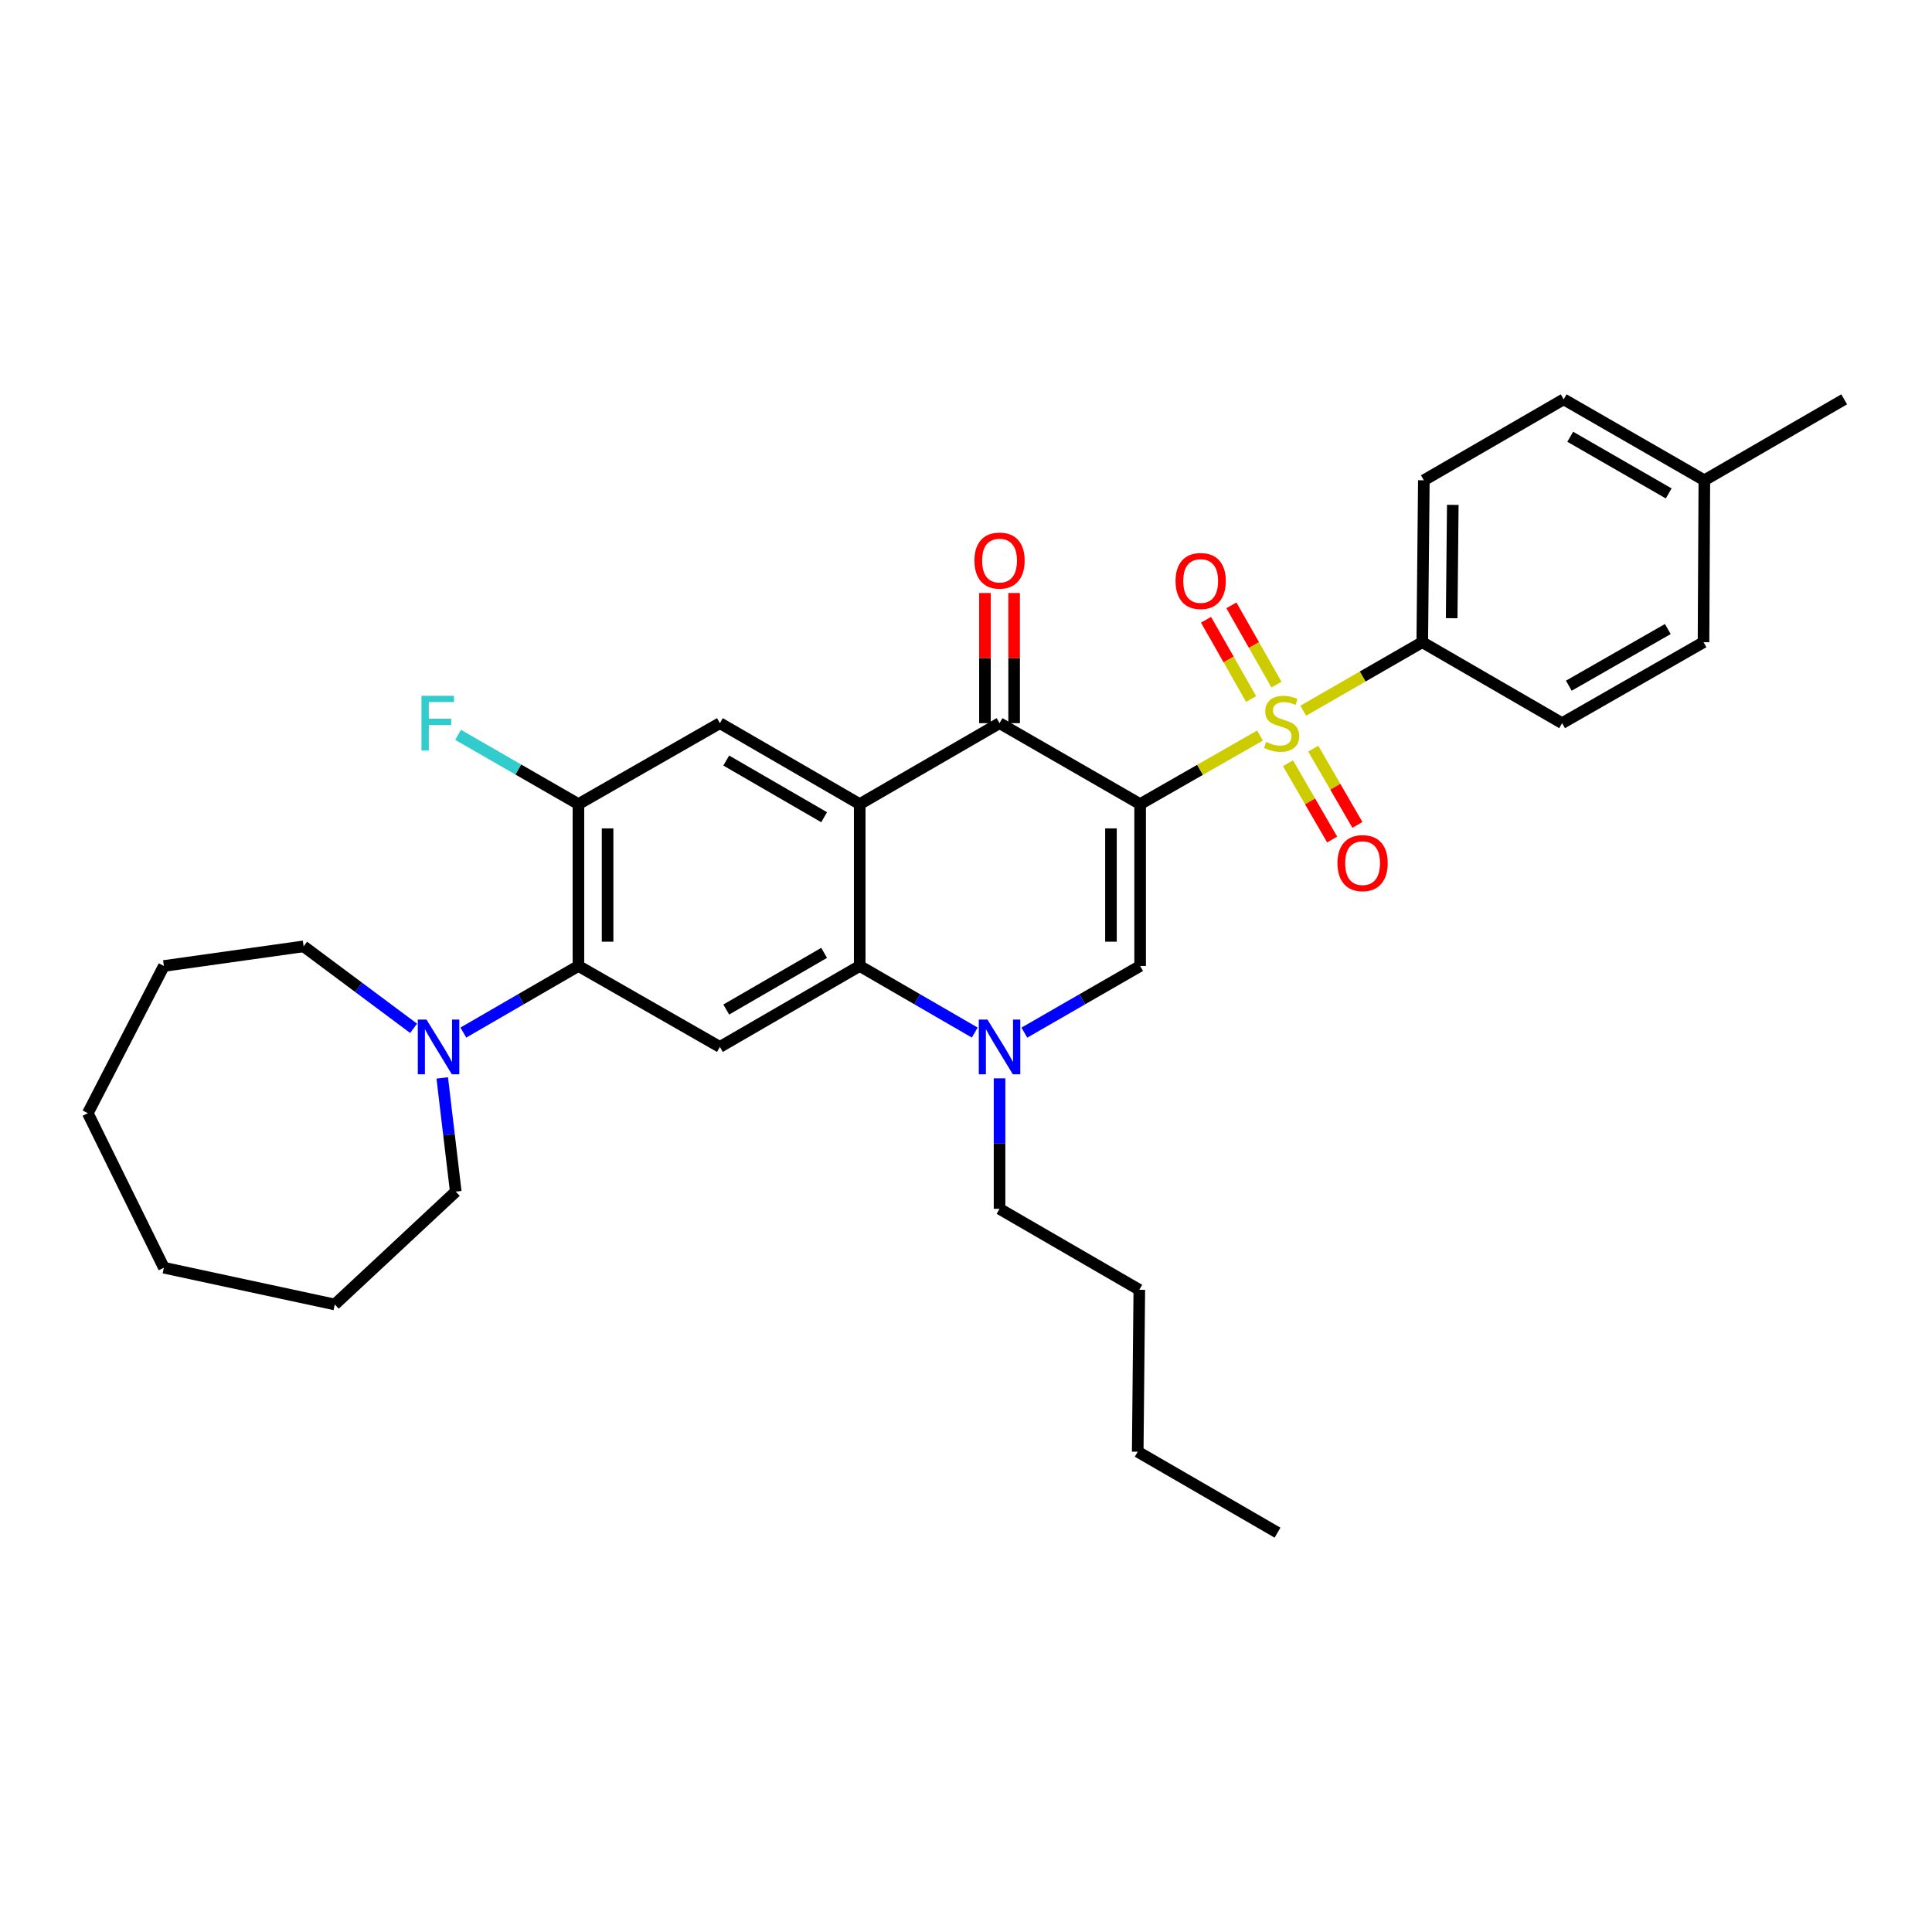 <?xml version='1.0' encoding='iso-8859-1'?>
<svg version='1.1' baseProfile='full'
              xmlns='http://www.w3.org/2000/svg'
                      xmlns:rdkit='http://www.rdkit.org/xml'
                      xmlns:xlink='http://www.w3.org/1999/xlink'
                  xml:space='preserve'
width='1000px' height='1000px' viewBox='0 0 1000 1000'>
<!-- END OF HEADER -->
<rect style='opacity:1.0;fill:#FFFFFF;stroke:none' width='1000' height='1000' x='0' y='0'> </rect>
<path class='bond-0' d='M 590.131,416.21 L 621.155,398.459' style='fill:none;fill-rule:evenodd;stroke:#000000;stroke-width:6px;stroke-linecap:butt;stroke-linejoin:miter;stroke-opacity:1' />
<path class='bond-0' d='M 621.155,398.459 L 652.18,380.709' style='fill:none;fill-rule:evenodd;stroke:#CCCC00;stroke-width:6px;stroke-linecap:butt;stroke-linejoin:miter;stroke-opacity:1' />
<path class='bond-2' d='M 590.131,416.21 L 517.362,374.307' style='fill:none;fill-rule:evenodd;stroke:#000000;stroke-width:6px;stroke-linecap:butt;stroke-linejoin:miter;stroke-opacity:1' />
<path class='bond-3' d='M 590.131,416.21 L 590.131,499.983' style='fill:none;fill-rule:evenodd;stroke:#000000;stroke-width:6px;stroke-linecap:butt;stroke-linejoin:miter;stroke-opacity:1' />
<path class='bond-3' d='M 575.033,428.776 L 575.033,487.417' style='fill:none;fill-rule:evenodd;stroke:#000000;stroke-width:6px;stroke-linecap:butt;stroke-linejoin:miter;stroke-opacity:1' />
<path class='bond-11' d='M 674.549,367.871 L 705.356,350.137' style='fill:none;fill-rule:evenodd;stroke:#CCCC00;stroke-width:6px;stroke-linecap:butt;stroke-linejoin:miter;stroke-opacity:1' />
<path class='bond-11' d='M 705.356,350.137 L 736.163,332.403' style='fill:none;fill-rule:evenodd;stroke:#000000;stroke-width:6px;stroke-linecap:butt;stroke-linejoin:miter;stroke-opacity:1' />
<path class='bond-12' d='M 666.664,395.06 L 678.093,414.798' style='fill:none;fill-rule:evenodd;stroke:#CCCC00;stroke-width:6px;stroke-linecap:butt;stroke-linejoin:miter;stroke-opacity:1' />
<path class='bond-12' d='M 678.093,414.798 L 689.522,434.535' style='fill:none;fill-rule:evenodd;stroke:#FF0000;stroke-width:6px;stroke-linecap:butt;stroke-linejoin:miter;stroke-opacity:1' />
<path class='bond-12' d='M 679.729,387.495 L 691.158,407.232' style='fill:none;fill-rule:evenodd;stroke:#CCCC00;stroke-width:6px;stroke-linecap:butt;stroke-linejoin:miter;stroke-opacity:1' />
<path class='bond-12' d='M 691.158,407.232 L 702.587,426.97' style='fill:none;fill-rule:evenodd;stroke:#FF0000;stroke-width:6px;stroke-linecap:butt;stroke-linejoin:miter;stroke-opacity:1' />
<path class='bond-13' d='M 660.693,354.336 L 649.028,333.832' style='fill:none;fill-rule:evenodd;stroke:#CCCC00;stroke-width:6px;stroke-linecap:butt;stroke-linejoin:miter;stroke-opacity:1' />
<path class='bond-13' d='M 649.028,333.832 L 637.364,313.328' style='fill:none;fill-rule:evenodd;stroke:#FF0000;stroke-width:6px;stroke-linecap:butt;stroke-linejoin:miter;stroke-opacity:1' />
<path class='bond-13' d='M 647.57,361.801 L 635.906,341.297' style='fill:none;fill-rule:evenodd;stroke:#CCCC00;stroke-width:6px;stroke-linecap:butt;stroke-linejoin:miter;stroke-opacity:1' />
<path class='bond-13' d='M 635.906,341.297 L 624.241,320.793' style='fill:none;fill-rule:evenodd;stroke:#FF0000;stroke-width:6px;stroke-linecap:butt;stroke-linejoin:miter;stroke-opacity:1' />
<path class='bond-1' d='M 444.987,416.21 L 517.362,374.307' style='fill:none;fill-rule:evenodd;stroke:#000000;stroke-width:6px;stroke-linecap:butt;stroke-linejoin:miter;stroke-opacity:1' />
<path class='bond-8' d='M 444.987,416.21 L 372.613,374.307' style='fill:none;fill-rule:evenodd;stroke:#000000;stroke-width:6px;stroke-linecap:butt;stroke-linejoin:miter;stroke-opacity:1' />
<path class='bond-8' d='M 426.566,422.99 L 375.904,393.658' style='fill:none;fill-rule:evenodd;stroke:#000000;stroke-width:6px;stroke-linecap:butt;stroke-linejoin:miter;stroke-opacity:1' />
<path class='bond-32' d='M 444.987,416.21 L 444.987,499.983' style='fill:none;fill-rule:evenodd;stroke:#000000;stroke-width:6px;stroke-linecap:butt;stroke-linejoin:miter;stroke-opacity:1' />
<path class='bond-14' d='M 524.911,374.307 L 524.911,340.623' style='fill:none;fill-rule:evenodd;stroke:#000000;stroke-width:6px;stroke-linecap:butt;stroke-linejoin:miter;stroke-opacity:1' />
<path class='bond-14' d='M 524.911,340.623 L 524.911,306.938' style='fill:none;fill-rule:evenodd;stroke:#FF0000;stroke-width:6px;stroke-linecap:butt;stroke-linejoin:miter;stroke-opacity:1' />
<path class='bond-14' d='M 509.813,374.307 L 509.813,340.623' style='fill:none;fill-rule:evenodd;stroke:#000000;stroke-width:6px;stroke-linecap:butt;stroke-linejoin:miter;stroke-opacity:1' />
<path class='bond-14' d='M 509.813,340.623 L 509.813,306.938' style='fill:none;fill-rule:evenodd;stroke:#FF0000;stroke-width:6px;stroke-linecap:butt;stroke-linejoin:miter;stroke-opacity:1' />
<path class='bond-5' d='M 590.131,499.983 L 560.166,517.238' style='fill:none;fill-rule:evenodd;stroke:#000000;stroke-width:6px;stroke-linecap:butt;stroke-linejoin:miter;stroke-opacity:1' />
<path class='bond-5' d='M 560.166,517.238 L 530.201,534.493' style='fill:none;fill-rule:evenodd;stroke:#0000FF;stroke-width:6px;stroke-linecap:butt;stroke-linejoin:miter;stroke-opacity:1' />
<path class='bond-4' d='M 444.987,499.983 L 474.759,517.221' style='fill:none;fill-rule:evenodd;stroke:#000000;stroke-width:6px;stroke-linecap:butt;stroke-linejoin:miter;stroke-opacity:1' />
<path class='bond-4' d='M 474.759,517.221 L 504.531,534.458' style='fill:none;fill-rule:evenodd;stroke:#0000FF;stroke-width:6px;stroke-linecap:butt;stroke-linejoin:miter;stroke-opacity:1' />
<path class='bond-6' d='M 444.987,499.983 L 372.613,541.887' style='fill:none;fill-rule:evenodd;stroke:#000000;stroke-width:6px;stroke-linecap:butt;stroke-linejoin:miter;stroke-opacity:1' />
<path class='bond-6' d='M 426.566,493.203 L 375.904,522.536' style='fill:none;fill-rule:evenodd;stroke:#000000;stroke-width:6px;stroke-linecap:butt;stroke-linejoin:miter;stroke-opacity:1' />
<path class='bond-18' d='M 517.362,558.142 L 517.362,591.917' style='fill:none;fill-rule:evenodd;stroke:#0000FF;stroke-width:6px;stroke-linecap:butt;stroke-linejoin:miter;stroke-opacity:1' />
<path class='bond-18' d='M 517.362,591.917 L 517.362,625.693' style='fill:none;fill-rule:evenodd;stroke:#000000;stroke-width:6px;stroke-linecap:butt;stroke-linejoin:miter;stroke-opacity:1' />
<path class='bond-7' d='M 372.613,541.887 L 299.391,499.983' style='fill:none;fill-rule:evenodd;stroke:#000000;stroke-width:6px;stroke-linecap:butt;stroke-linejoin:miter;stroke-opacity:1' />
<path class='bond-10' d='M 299.391,499.983 L 269.611,517.221' style='fill:none;fill-rule:evenodd;stroke:#000000;stroke-width:6px;stroke-linecap:butt;stroke-linejoin:miter;stroke-opacity:1' />
<path class='bond-10' d='M 269.611,517.221 L 239.83,534.459' style='fill:none;fill-rule:evenodd;stroke:#0000FF;stroke-width:6px;stroke-linecap:butt;stroke-linejoin:miter;stroke-opacity:1' />
<path class='bond-33' d='M 299.391,499.983 L 299.391,416.21' style='fill:none;fill-rule:evenodd;stroke:#000000;stroke-width:6px;stroke-linecap:butt;stroke-linejoin:miter;stroke-opacity:1' />
<path class='bond-33' d='M 314.488,487.417 L 314.488,428.776' style='fill:none;fill-rule:evenodd;stroke:#000000;stroke-width:6px;stroke-linecap:butt;stroke-linejoin:miter;stroke-opacity:1' />
<path class='bond-9' d='M 372.613,374.307 L 299.391,416.21' style='fill:none;fill-rule:evenodd;stroke:#000000;stroke-width:6px;stroke-linecap:butt;stroke-linejoin:miter;stroke-opacity:1' />
<path class='bond-17' d='M 299.391,416.21 L 268.245,398.286' style='fill:none;fill-rule:evenodd;stroke:#000000;stroke-width:6px;stroke-linecap:butt;stroke-linejoin:miter;stroke-opacity:1' />
<path class='bond-17' d='M 268.245,398.286 L 237.1,380.361' style='fill:none;fill-rule:evenodd;stroke:#33CCCC;stroke-width:6px;stroke-linecap:butt;stroke-linejoin:miter;stroke-opacity:1' />
<path class='bond-22' d='M 228.906,557.932 L 232.402,587.359' style='fill:none;fill-rule:evenodd;stroke:#0000FF;stroke-width:6px;stroke-linecap:butt;stroke-linejoin:miter;stroke-opacity:1' />
<path class='bond-22' d='M 232.402,587.359 L 235.898,616.786' style='fill:none;fill-rule:evenodd;stroke:#000000;stroke-width:6px;stroke-linecap:butt;stroke-linejoin:miter;stroke-opacity:1' />
<path class='bond-23' d='M 214.082,532.258 L 185.62,511.042' style='fill:none;fill-rule:evenodd;stroke:#0000FF;stroke-width:6px;stroke-linecap:butt;stroke-linejoin:miter;stroke-opacity:1' />
<path class='bond-23' d='M 185.62,511.042 L 157.158,489.826' style='fill:none;fill-rule:evenodd;stroke:#000000;stroke-width:6px;stroke-linecap:butt;stroke-linejoin:miter;stroke-opacity:1' />
<path class='bond-15' d='M 736.163,332.403 L 736.985,248.597' style='fill:none;fill-rule:evenodd;stroke:#000000;stroke-width:6px;stroke-linecap:butt;stroke-linejoin:miter;stroke-opacity:1' />
<path class='bond-15' d='M 751.383,319.981 L 751.959,261.316' style='fill:none;fill-rule:evenodd;stroke:#000000;stroke-width:6px;stroke-linecap:butt;stroke-linejoin:miter;stroke-opacity:1' />
<path class='bond-16' d='M 736.163,332.403 L 808.538,374.307' style='fill:none;fill-rule:evenodd;stroke:#000000;stroke-width:6px;stroke-linecap:butt;stroke-linejoin:miter;stroke-opacity:1' />
<path class='bond-19' d='M 736.985,248.597 L 809.36,206.693' style='fill:none;fill-rule:evenodd;stroke:#000000;stroke-width:6px;stroke-linecap:butt;stroke-linejoin:miter;stroke-opacity:1' />
<path class='bond-20' d='M 808.538,374.307 L 881.735,332.403' style='fill:none;fill-rule:evenodd;stroke:#000000;stroke-width:6px;stroke-linecap:butt;stroke-linejoin:miter;stroke-opacity:1' />
<path class='bond-20' d='M 812.017,354.919 L 863.254,325.587' style='fill:none;fill-rule:evenodd;stroke:#000000;stroke-width:6px;stroke-linecap:butt;stroke-linejoin:miter;stroke-opacity:1' />
<path class='bond-25' d='M 517.362,625.693 L 589.703,667.597' style='fill:none;fill-rule:evenodd;stroke:#000000;stroke-width:6px;stroke-linecap:butt;stroke-linejoin:miter;stroke-opacity:1' />
<path class='bond-34' d='M 809.36,206.693 L 882.171,248.597' style='fill:none;fill-rule:evenodd;stroke:#000000;stroke-width:6px;stroke-linecap:butt;stroke-linejoin:miter;stroke-opacity:1' />
<path class='bond-34' d='M 812.751,226.064 L 863.719,255.396' style='fill:none;fill-rule:evenodd;stroke:#000000;stroke-width:6px;stroke-linecap:butt;stroke-linejoin:miter;stroke-opacity:1' />
<path class='bond-21' d='M 881.735,332.403 L 882.171,248.597' style='fill:none;fill-rule:evenodd;stroke:#000000;stroke-width:6px;stroke-linecap:butt;stroke-linejoin:miter;stroke-opacity:1' />
<path class='bond-24' d='M 882.171,248.597 L 954.545,206.693' style='fill:none;fill-rule:evenodd;stroke:#000000;stroke-width:6px;stroke-linecap:butt;stroke-linejoin:miter;stroke-opacity:1' />
<path class='bond-27' d='M 235.898,616.786 L 173.278,675.196' style='fill:none;fill-rule:evenodd;stroke:#000000;stroke-width:6px;stroke-linecap:butt;stroke-linejoin:miter;stroke-opacity:1' />
<path class='bond-28' d='M 157.158,489.826 L 84.825,499.983' style='fill:none;fill-rule:evenodd;stroke:#000000;stroke-width:6px;stroke-linecap:butt;stroke-linejoin:miter;stroke-opacity:1' />
<path class='bond-26' d='M 589.703,667.597 L 588.881,751.403' style='fill:none;fill-rule:evenodd;stroke:#000000;stroke-width:6px;stroke-linecap:butt;stroke-linejoin:miter;stroke-opacity:1' />
<path class='bond-29' d='M 588.881,751.403 L 661.247,793.307' style='fill:none;fill-rule:evenodd;stroke:#000000;stroke-width:6px;stroke-linecap:butt;stroke-linejoin:miter;stroke-opacity:1' />
<path class='bond-31' d='M 173.278,675.196 L 84.825,656.165' style='fill:none;fill-rule:evenodd;stroke:#000000;stroke-width:6px;stroke-linecap:butt;stroke-linejoin:miter;stroke-opacity:1' />
<path class='bond-30' d='M 84.825,499.983 L 45.455,576.183' style='fill:none;fill-rule:evenodd;stroke:#000000;stroke-width:6px;stroke-linecap:butt;stroke-linejoin:miter;stroke-opacity:1' />
<path class='bond-35' d='M 45.455,576.183 L 84.825,656.165' style='fill:none;fill-rule:evenodd;stroke:#000000;stroke-width:6px;stroke-linecap:butt;stroke-linejoin:miter;stroke-opacity:1' />
<path  class='atom-1' d='M 655.369 384.027
Q 655.689 384.147, 657.009 384.707
Q 658.329 385.267, 659.769 385.627
Q 661.249 385.947, 662.689 385.947
Q 665.369 385.947, 666.929 384.667
Q 668.489 383.347, 668.489 381.067
Q 668.489 379.507, 667.689 378.547
Q 666.929 377.587, 665.729 377.067
Q 664.529 376.547, 662.529 375.947
Q 660.009 375.187, 658.489 374.467
Q 657.009 373.747, 655.929 372.227
Q 654.889 370.707, 654.889 368.147
Q 654.889 364.587, 657.289 362.387
Q 659.729 360.187, 664.529 360.187
Q 667.809 360.187, 671.529 361.747
L 670.609 364.827
Q 667.209 363.427, 664.649 363.427
Q 661.889 363.427, 660.369 364.587
Q 658.849 365.707, 658.889 367.667
Q 658.889 369.187, 659.649 370.107
Q 660.449 371.027, 661.569 371.547
Q 662.729 372.067, 664.649 372.667
Q 667.209 373.467, 668.729 374.267
Q 670.249 375.067, 671.329 376.707
Q 672.449 378.307, 672.449 381.067
Q 672.449 384.987, 669.809 387.107
Q 667.209 389.187, 662.849 389.187
Q 660.329 389.187, 658.409 388.627
Q 656.529 388.107, 654.289 387.187
L 655.369 384.027
' fill='#CCCC00'/>
<path  class='atom-6' d='M 511.102 527.727
L 520.382 542.727
Q 521.302 544.207, 522.782 546.887
Q 524.262 549.567, 524.342 549.727
L 524.342 527.727
L 528.102 527.727
L 528.102 556.047
L 524.222 556.047
L 514.262 539.647
Q 513.102 537.727, 511.862 535.527
Q 510.662 533.327, 510.302 532.647
L 510.302 556.047
L 506.622 556.047
L 506.622 527.727
L 511.102 527.727
' fill='#0000FF'/>
<path  class='atom-11' d='M 220.739 527.727
L 230.019 542.727
Q 230.939 544.207, 232.419 546.887
Q 233.899 549.567, 233.979 549.727
L 233.979 527.727
L 237.739 527.727
L 237.739 556.047
L 233.859 556.047
L 223.899 539.647
Q 222.739 537.727, 221.499 535.527
Q 220.299 533.327, 219.939 532.647
L 219.939 556.047
L 216.259 556.047
L 216.259 527.727
L 220.739 527.727
' fill='#0000FF'/>
<path  class='atom-13' d='M 692.273 446.753
Q 692.273 439.953, 695.633 436.153
Q 698.993 432.353, 705.273 432.353
Q 711.553 432.353, 714.913 436.153
Q 718.273 439.953, 718.273 446.753
Q 718.273 453.633, 714.873 457.553
Q 711.473 461.433, 705.273 461.433
Q 699.033 461.433, 695.633 457.553
Q 692.273 453.673, 692.273 446.753
M 705.273 458.233
Q 709.593 458.233, 711.913 455.353
Q 714.273 452.433, 714.273 446.753
Q 714.273 441.193, 711.913 438.393
Q 709.593 435.553, 705.273 435.553
Q 700.953 435.553, 698.593 438.353
Q 696.273 441.153, 696.273 446.753
Q 696.273 452.473, 698.593 455.353
Q 700.953 458.233, 705.273 458.233
' fill='#FF0000'/>
<path  class='atom-14' d='M 608.466 300.729
Q 608.466 293.929, 611.826 290.129
Q 615.186 286.329, 621.466 286.329
Q 627.746 286.329, 631.106 290.129
Q 634.466 293.929, 634.466 300.729
Q 634.466 307.609, 631.066 311.529
Q 627.666 315.409, 621.466 315.409
Q 615.226 315.409, 611.826 311.529
Q 608.466 307.649, 608.466 300.729
M 621.466 312.209
Q 625.786 312.209, 628.106 309.329
Q 630.466 306.409, 630.466 300.729
Q 630.466 295.169, 628.106 292.369
Q 625.786 289.529, 621.466 289.529
Q 617.146 289.529, 614.786 292.329
Q 612.466 295.129, 612.466 300.729
Q 612.466 306.449, 614.786 309.329
Q 617.146 312.209, 621.466 312.209
' fill='#FF0000'/>
<path  class='atom-15' d='M 504.362 290.152
Q 504.362 283.352, 507.722 279.552
Q 511.082 275.752, 517.362 275.752
Q 523.642 275.752, 527.002 279.552
Q 530.362 283.352, 530.362 290.152
Q 530.362 297.032, 526.962 300.952
Q 523.562 304.832, 517.362 304.832
Q 511.122 304.832, 507.722 300.952
Q 504.362 297.072, 504.362 290.152
M 517.362 301.632
Q 521.682 301.632, 524.002 298.752
Q 526.362 295.832, 526.362 290.152
Q 526.362 284.592, 524.002 281.792
Q 521.682 278.952, 517.362 278.952
Q 513.042 278.952, 510.682 281.752
Q 508.362 284.552, 508.362 290.152
Q 508.362 295.872, 510.682 298.752
Q 513.042 301.632, 517.362 301.632
' fill='#FF0000'/>
<path  class='atom-18' d='M 218.16 360.147
L 235 360.147
L 235 363.387
L 221.96 363.387
L 221.96 371.987
L 233.56 371.987
L 233.56 375.267
L 221.96 375.267
L 221.96 388.467
L 218.16 388.467
L 218.16 360.147
' fill='#33CCCC'/>
</svg>
